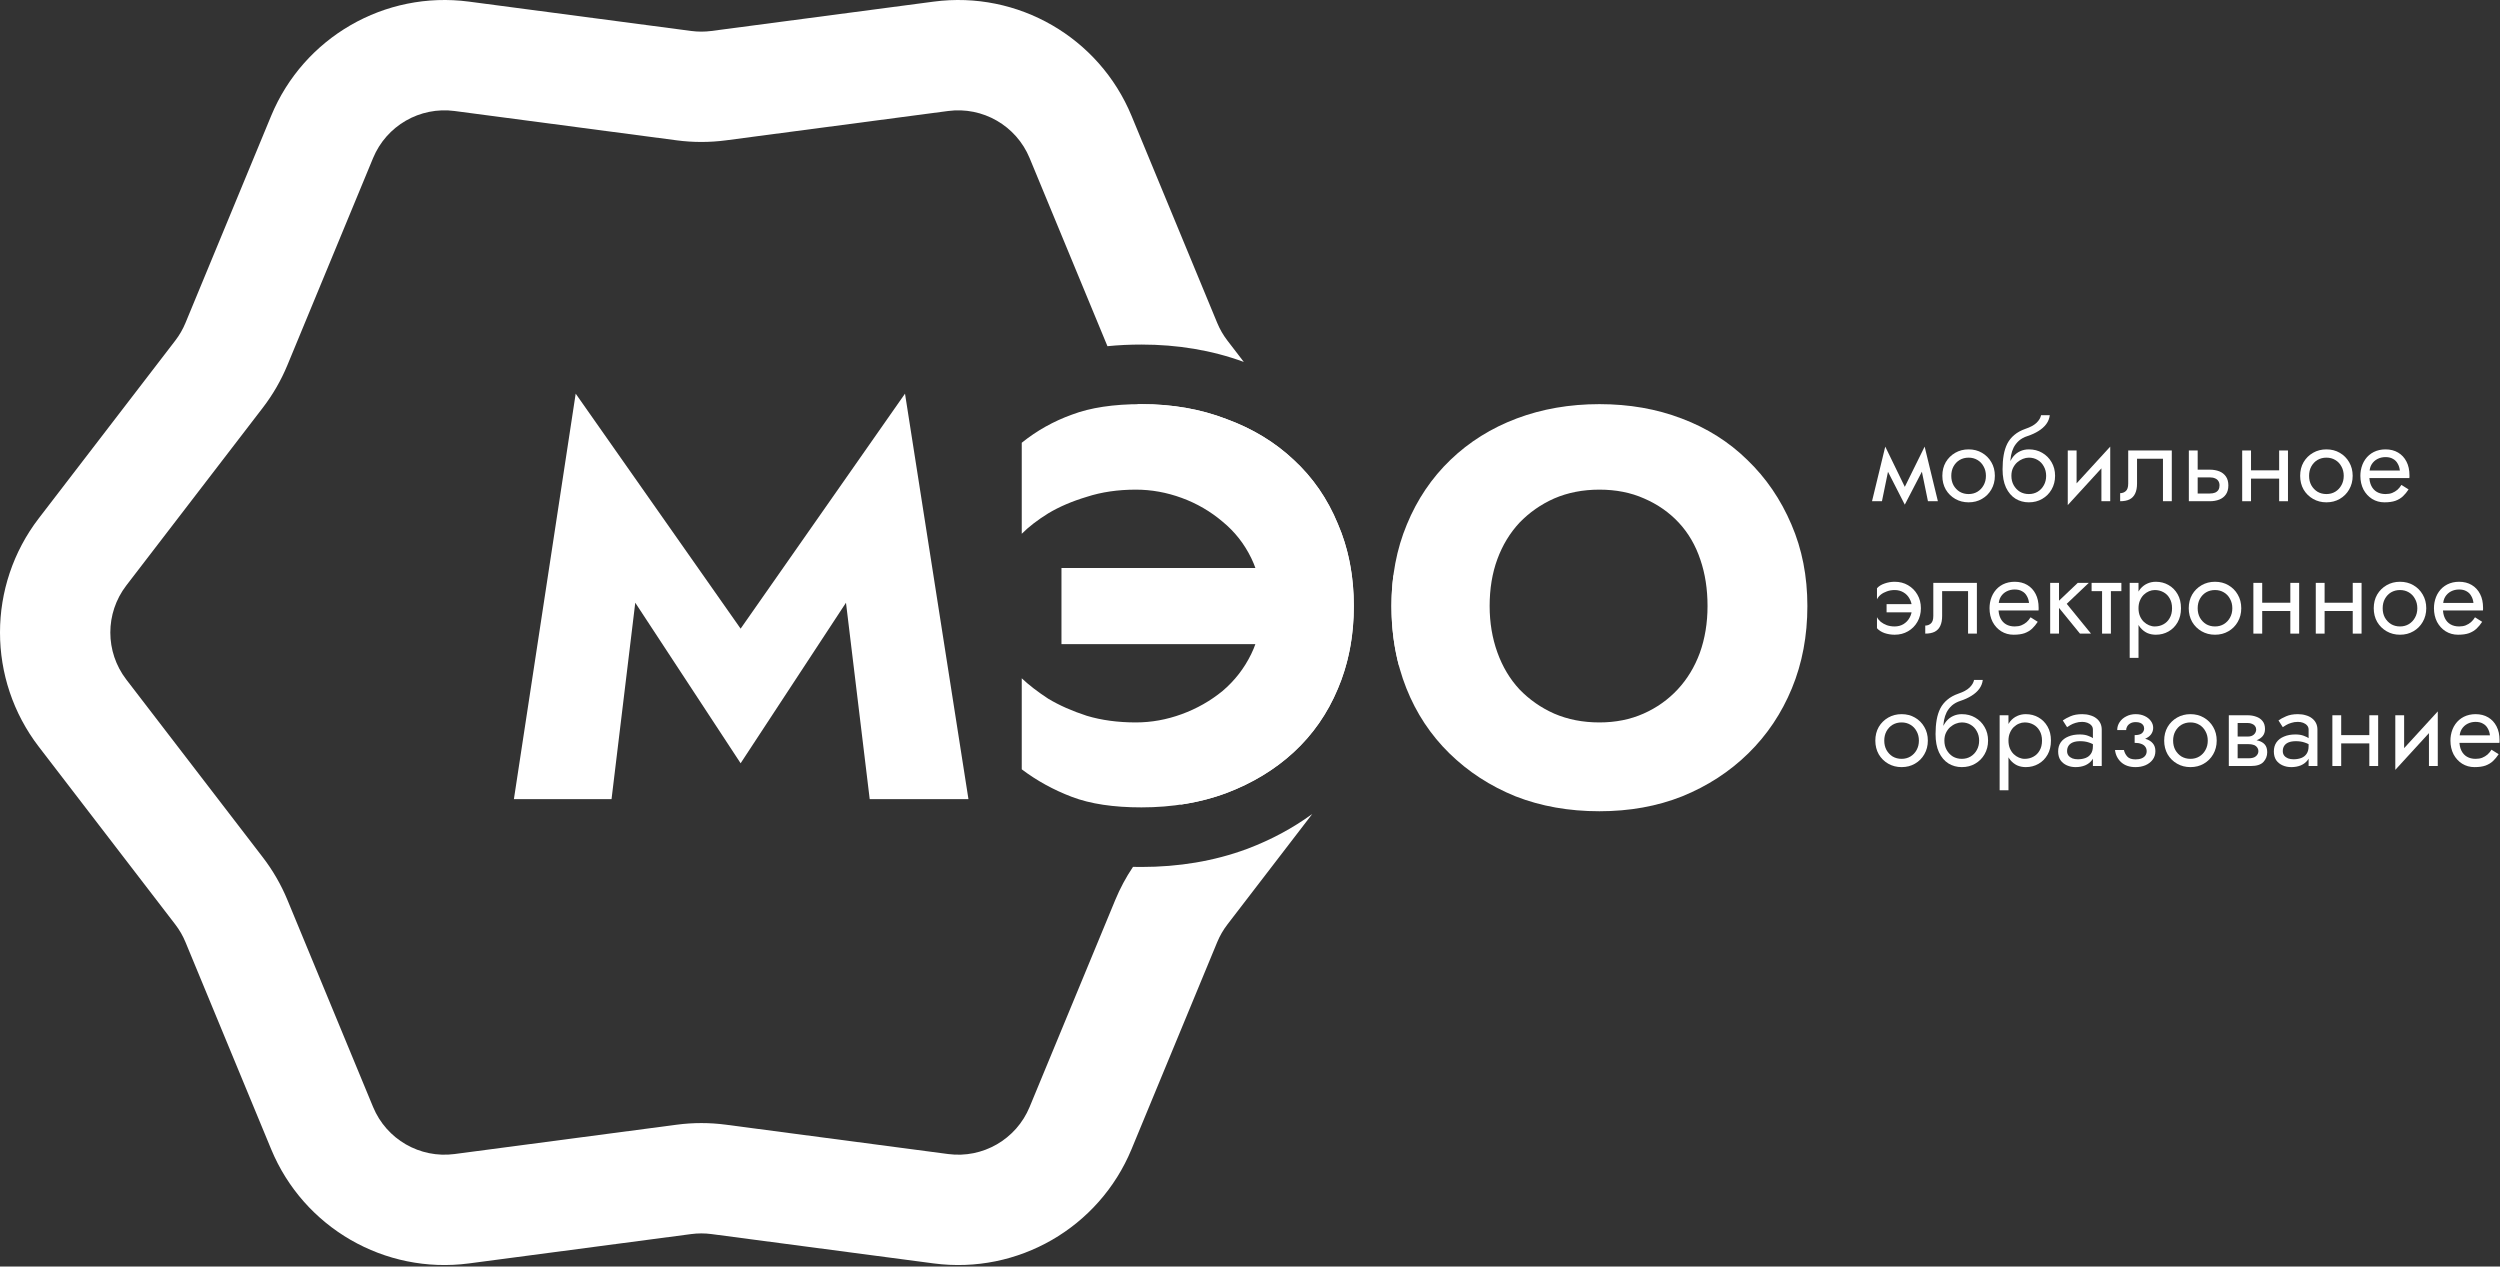 <?xml version="1.0" encoding="UTF-8"?> <svg xmlns="http://www.w3.org/2000/svg" width="1133" height="574" viewBox="0 0 1133 574" fill="none"><rect x="0" y="0" width="1133" height="574" fill="#333333" stroke="none"/> <path d="M873.748 227.156H878.248L872.248 202.406L869.998 208.906L873.748 227.156ZM861.748 223.706L863.248 228.706L872.748 210.406L872.248 202.406L861.748 223.706ZM863.248 228.706L864.748 223.706L854.398 202.406L853.898 210.406L863.248 228.706ZM848.398 227.156H852.898L856.648 208.906L854.398 202.406L848.398 227.156Z" fill="white"></path> <path d="M880.27 215.656C880.27 217.956 880.786 220.023 881.82 221.856C882.886 223.656 884.32 225.073 886.12 226.106C887.92 227.14 889.936 227.656 892.17 227.656C894.436 227.656 896.453 227.14 898.22 226.106C900.02 225.073 901.436 223.656 902.47 221.856C903.536 220.023 904.07 217.956 904.07 215.656C904.07 213.323 903.536 211.256 902.47 209.456C901.436 207.656 900.02 206.24 898.22 205.206C896.453 204.173 894.436 203.656 892.17 203.656C889.936 203.656 887.92 204.173 886.12 205.206C884.32 206.24 882.886 207.656 881.82 209.456C880.786 211.256 880.27 213.323 880.27 215.656ZM884.32 215.656C884.32 214.056 884.653 212.64 885.32 211.406C886.02 210.14 886.953 209.156 888.12 208.456C889.32 207.756 890.67 207.406 892.17 207.406C893.67 207.406 895.003 207.756 896.17 208.456C897.37 209.156 898.303 210.14 898.97 211.406C899.67 212.64 900.02 214.056 900.02 215.656C900.02 217.256 899.67 218.673 898.97 219.906C898.303 221.14 897.37 222.123 896.17 222.856C895.003 223.556 893.67 223.906 892.17 223.906C890.67 223.906 889.32 223.556 888.12 222.856C886.953 222.123 886.02 221.14 885.32 219.906C884.653 218.673 884.32 217.256 884.32 215.656Z" fill="white"></path> <path d="M919.464 207.406C920.964 207.406 922.298 207.756 923.464 208.456C924.664 209.156 925.598 210.14 926.264 211.406C926.964 212.64 927.314 214.056 927.314 215.656C927.314 217.256 926.964 218.673 926.264 219.906C925.598 221.14 924.664 222.123 923.464 222.856C922.298 223.556 920.964 223.906 919.464 223.906C917.964 223.906 916.614 223.556 915.414 222.856C914.248 222.123 913.314 221.14 912.614 219.906C911.914 218.673 911.564 217.256 911.564 215.656L907.564 212.656C907.564 215.956 908.081 218.723 909.114 220.956C910.181 223.19 911.614 224.873 913.414 226.006C915.214 227.106 917.231 227.656 919.464 227.656C921.731 227.656 923.748 227.14 925.514 226.106C927.314 225.073 928.731 223.656 929.764 221.856C930.831 220.023 931.364 217.956 931.364 215.656C931.364 213.323 930.831 211.256 929.764 209.456C928.731 207.656 927.314 206.24 925.514 205.206C923.748 204.173 921.731 203.656 919.464 203.656V207.406ZM909.764 215.656H911.564C911.564 214.323 911.798 213.156 912.264 212.156C912.764 211.123 913.398 210.256 914.164 209.556C914.964 208.856 915.831 208.323 916.764 207.956C917.698 207.59 918.598 207.406 919.464 207.406V203.656C918.031 203.656 916.714 203.94 915.514 204.506C914.348 205.04 913.331 205.823 912.464 206.856C911.598 207.89 910.931 209.156 910.464 210.656C909.998 212.123 909.764 213.79 909.764 215.656ZM907.564 212.656L911.064 215.306V210.156C911.064 208.89 911.181 207.623 911.414 206.356C911.648 205.09 912.048 203.89 912.614 202.756C913.214 201.623 914.014 200.606 915.014 199.706C916.048 198.806 917.348 198.106 918.914 197.606C920.748 197.006 922.381 196.256 923.814 195.356C925.281 194.456 926.464 193.406 927.364 192.206C928.264 190.973 928.798 189.623 928.964 188.156H925.014C924.781 189.356 924.098 190.506 922.964 191.606C921.864 192.673 920.181 193.59 917.914 194.356C915.914 195.056 914.248 195.973 912.914 197.106C911.581 198.206 910.514 199.523 909.714 201.056C908.948 202.59 908.398 204.323 908.064 206.256C907.731 208.19 907.564 210.323 907.564 212.656Z" fill="white"></path> <path d="M956.109 208.156L956.359 202.406L937.359 223.156L937.109 228.906L956.109 208.156ZM941.109 204.156H937.109V228.906L941.109 223.406V204.156ZM956.359 202.406L952.359 207.906V227.156H956.359V202.406Z" fill="white"></path> <path d="M984.255 204.156H964.505V219.156C964.505 220.79 964.139 221.923 963.405 222.556C962.705 223.19 961.855 223.506 960.855 223.506V227.156C962.589 227.156 964.022 226.873 965.155 226.306C966.289 225.706 967.122 224.823 967.655 223.656C968.222 222.456 968.505 220.956 968.505 219.156V207.906H980.255V227.156H984.255V204.156Z" fill="white"></path> <path d="M991.986 204.156V227.156H995.986V204.156H991.986ZM994.336 216.356H1001.49C1002.45 216.356 1003.25 216.506 1003.89 216.806C1004.55 217.073 1005.05 217.49 1005.39 218.056C1005.72 218.59 1005.89 219.24 1005.89 220.006C1005.89 220.773 1005.72 221.44 1005.39 222.006C1005.05 222.54 1004.55 222.956 1003.89 223.256C1003.25 223.523 1002.45 223.656 1001.49 223.656H994.336V227.156H1001.49C1003.09 227.156 1004.52 226.906 1005.79 226.406C1007.05 225.906 1008.05 225.123 1008.79 224.056C1009.52 222.99 1009.89 221.64 1009.89 220.006C1009.89 218.34 1009.52 216.99 1008.79 215.956C1008.05 214.89 1007.05 214.106 1005.79 213.606C1004.52 213.106 1003.09 212.856 1001.49 212.856H994.336V216.356Z" fill="white"></path> <path d="M1018.51 216.906H1035.51V213.156H1018.51V216.906ZM1032.91 204.156V227.156H1036.91V204.156H1032.91ZM1016.16 204.156V227.156H1020.16V204.156H1016.16Z" fill="white"></path> <path d="M1042.43 215.656C1042.43 217.956 1042.94 220.023 1043.98 221.856C1045.04 223.656 1046.48 225.073 1048.28 226.106C1050.08 227.14 1052.09 227.656 1054.33 227.656C1056.59 227.656 1058.61 227.14 1060.38 226.106C1062.18 225.073 1063.59 223.656 1064.63 221.856C1065.69 220.023 1066.23 217.956 1066.23 215.656C1066.23 213.323 1065.69 211.256 1064.63 209.456C1063.59 207.656 1062.18 206.24 1060.38 205.206C1058.61 204.173 1056.59 203.656 1054.33 203.656C1052.09 203.656 1050.08 204.173 1048.28 205.206C1046.48 206.24 1045.04 207.656 1043.98 209.456C1042.94 211.256 1042.43 213.323 1042.43 215.656ZM1046.48 215.656C1046.48 214.056 1046.81 212.64 1047.48 211.406C1048.18 210.14 1049.11 209.156 1050.28 208.456C1051.48 207.756 1052.83 207.406 1054.33 207.406C1055.83 207.406 1057.16 207.756 1058.33 208.456C1059.53 209.156 1060.46 210.14 1061.13 211.406C1061.83 212.64 1062.18 214.056 1062.18 215.656C1062.18 217.256 1061.83 218.673 1061.13 219.906C1060.46 221.14 1059.53 222.123 1058.33 222.856C1057.16 223.556 1055.83 223.906 1054.33 223.906C1052.83 223.906 1051.48 223.556 1050.28 222.856C1049.11 222.123 1048.18 221.14 1047.48 219.906C1046.81 218.673 1046.48 217.256 1046.48 215.656Z" fill="white"></path> <path d="M1072.27 216.656H1091.92C1091.96 216.456 1091.97 216.256 1091.97 216.056C1091.97 215.856 1091.97 215.656 1091.97 215.456C1091.97 213.023 1091.52 210.94 1090.62 209.206C1089.72 207.44 1088.46 206.073 1086.82 205.106C1085.19 204.14 1083.29 203.656 1081.12 203.656C1079.16 203.656 1077.37 204.056 1075.77 204.856C1074.21 205.656 1072.92 206.773 1071.92 208.206C1070.92 209.64 1070.26 211.306 1069.92 213.206C1069.86 213.606 1069.81 214.006 1069.77 214.406C1069.74 214.806 1069.72 215.223 1069.72 215.656C1069.72 217.956 1070.19 220.023 1071.12 221.856C1072.09 223.656 1073.39 225.073 1075.02 226.106C1076.69 227.14 1078.56 227.656 1080.62 227.656C1082.62 227.656 1084.29 227.423 1085.62 226.956C1086.96 226.456 1088.09 225.773 1089.02 224.906C1089.96 224.006 1090.81 222.973 1091.57 221.806L1088.32 219.756C1087.82 220.59 1087.22 221.323 1086.52 221.956C1085.82 222.556 1085.02 223.04 1084.12 223.406C1083.26 223.74 1082.26 223.906 1081.12 223.906C1079.62 223.906 1078.32 223.59 1077.22 222.956C1076.12 222.323 1075.27 221.39 1074.67 220.156C1074.07 218.923 1073.77 217.423 1073.77 215.656L1073.87 214.156C1073.87 212.723 1074.19 211.49 1074.82 210.456C1075.49 209.39 1076.37 208.573 1077.47 208.006C1078.57 207.44 1079.79 207.156 1081.12 207.156C1082.46 207.156 1083.57 207.423 1084.47 207.956C1085.41 208.456 1086.12 209.173 1086.62 210.106C1087.16 211.006 1087.49 212.056 1087.62 213.256H1072.27V216.656Z" fill="white"></path> <path d="M854.998 273.806V277.506H866.498L869.998 273.806H854.998ZM866.498 275.656C866.498 277.256 866.148 278.673 865.448 279.906C864.782 281.14 863.848 282.123 862.648 282.856C861.482 283.556 860.148 283.906 858.648 283.906C857.415 283.906 856.248 283.723 855.148 283.356C854.082 282.956 853.148 282.44 852.348 281.806C851.582 281.14 851.015 280.44 850.648 279.706V284.706C851.448 285.64 852.582 286.373 854.048 286.906C855.548 287.406 857.082 287.656 858.648 287.656C860.915 287.656 862.932 287.14 864.698 286.106C866.498 285.073 867.915 283.656 868.948 281.856C870.015 280.023 870.548 277.956 870.548 275.656C870.548 273.323 870.015 271.256 868.948 269.456C867.915 267.656 866.498 266.24 864.698 265.206C862.932 264.173 860.915 263.656 858.648 263.656C857.082 263.656 855.548 263.923 854.048 264.456C852.582 264.956 851.448 265.673 850.648 266.606V271.606C851.015 270.84 851.582 270.14 852.348 269.506C853.148 268.873 854.082 268.373 855.148 268.006C856.248 267.606 857.415 267.406 858.648 267.406C860.148 267.406 861.482 267.756 862.648 268.456C863.848 269.156 864.782 270.14 865.448 271.406C866.148 272.64 866.498 274.056 866.498 275.656Z" fill="white"></path> <path d="M895.925 264.156H876.175V279.156C876.175 280.79 875.809 281.923 875.075 282.556C874.375 283.19 873.525 283.506 872.525 283.506V287.156C874.259 287.156 875.692 286.873 876.825 286.306C877.959 285.706 878.792 284.823 879.325 283.656C879.892 282.456 880.175 280.956 880.175 279.156V267.906H891.925V287.156H895.925V264.156Z" fill="white"></path> <path d="M904.206 276.656H923.856C923.89 276.456 923.906 276.256 923.906 276.056C923.906 275.856 923.906 275.656 923.906 275.456C923.906 273.023 923.456 270.94 922.556 269.206C921.656 267.44 920.39 266.073 918.756 265.106C917.123 264.14 915.223 263.656 913.056 263.656C911.09 263.656 909.306 264.056 907.706 264.856C906.14 265.656 904.856 266.773 903.856 268.206C902.856 269.64 902.19 271.306 901.856 273.206C901.79 273.606 901.74 274.006 901.706 274.406C901.673 274.806 901.656 275.223 901.656 275.656C901.656 277.956 902.123 280.023 903.056 281.856C904.023 283.656 905.323 285.073 906.956 286.106C908.623 287.14 910.49 287.656 912.556 287.656C914.556 287.656 916.223 287.423 917.556 286.956C918.89 286.456 920.023 285.773 920.956 284.906C921.89 284.006 922.74 282.973 923.506 281.806L920.256 279.756C919.756 280.59 919.156 281.323 918.456 281.956C917.756 282.556 916.956 283.04 916.056 283.406C915.19 283.74 914.19 283.906 913.056 283.906C911.556 283.906 910.256 283.59 909.156 282.956C908.056 282.323 907.206 281.39 906.606 280.156C906.006 278.923 905.706 277.423 905.706 275.656L905.806 274.156C905.806 272.723 906.123 271.49 906.756 270.456C907.423 269.39 908.306 268.573 909.406 268.006C910.506 267.44 911.723 267.156 913.056 267.156C914.39 267.156 915.506 267.423 916.406 267.956C917.34 268.456 918.056 269.173 918.556 270.106C919.09 271.006 919.423 272.056 919.556 273.256H904.206V276.656Z" fill="white"></path> <path d="M929.139 264.156V287.156H933.139V264.156H929.139ZM941.639 264.156L931.639 273.656L942.639 287.156H947.639L936.639 273.656L946.639 264.156H941.639Z" fill="white"></path> <path d="M947.91 264.156V267.906H961.41V264.156H947.91ZM952.66 265.156V287.156H956.66V265.156H952.66Z" fill="white"></path> <path d="M969.174 298.156V264.156H965.174V298.156H969.174ZM988.424 275.656C988.424 273.156 987.907 271.023 986.874 269.256C985.84 267.456 984.457 266.073 982.724 265.106C981.024 264.14 979.124 263.656 977.024 263.656C975.59 263.656 974.274 263.94 973.074 264.506C971.907 265.04 970.89 265.823 970.024 266.856C969.19 267.89 968.54 269.156 968.074 270.656C967.607 272.123 967.374 273.79 967.374 275.656C967.374 277.523 967.607 279.206 968.074 280.706C968.54 282.173 969.19 283.423 970.024 284.456C970.89 285.49 971.907 286.29 973.074 286.856C974.274 287.39 975.59 287.656 977.024 287.656C979.124 287.656 981.024 287.173 982.724 286.206C984.457 285.24 985.84 283.856 986.874 282.056C987.907 280.256 988.424 278.123 988.424 275.656ZM984.374 275.656C984.374 277.423 984.007 278.923 983.274 280.156C982.574 281.39 981.624 282.323 980.424 282.956C979.257 283.59 977.957 283.906 976.524 283.906C975.657 283.906 974.79 283.723 973.924 283.356C973.057 282.99 972.257 282.456 971.524 281.756C970.824 281.056 970.257 280.206 969.824 279.206C969.39 278.173 969.174 276.99 969.174 275.656C969.174 274.323 969.39 273.156 969.824 272.156C970.257 271.123 970.824 270.256 971.524 269.556C972.257 268.856 973.057 268.323 973.924 267.956C974.79 267.59 975.657 267.406 976.524 267.406C977.957 267.406 979.257 267.723 980.424 268.356C981.624 268.99 982.574 269.923 983.274 271.156C984.007 272.39 984.374 273.89 984.374 275.656Z" fill="white"></path> <path d="M991.939 275.656C991.939 277.956 992.456 280.023 993.489 281.856C994.556 283.656 995.989 285.073 997.789 286.106C999.589 287.14 1001.61 287.656 1003.84 287.656C1006.11 287.656 1008.12 287.14 1009.89 286.106C1011.69 285.073 1013.11 283.656 1014.14 281.856C1015.21 280.023 1015.74 277.956 1015.74 275.656C1015.74 273.323 1015.21 271.256 1014.14 269.456C1013.11 267.656 1011.69 266.24 1009.89 265.206C1008.12 264.173 1006.11 263.656 1003.84 263.656C1001.61 263.656 999.589 264.173 997.789 265.206C995.989 266.24 994.556 267.656 993.489 269.456C992.456 271.256 991.939 273.323 991.939 275.656ZM995.989 275.656C995.989 274.056 996.323 272.64 996.989 271.406C997.689 270.14 998.623 269.156 999.789 268.456C1000.99 267.756 1002.34 267.406 1003.84 267.406C1005.34 267.406 1006.67 267.756 1007.84 268.456C1009.04 269.156 1009.97 270.14 1010.64 271.406C1011.34 272.64 1011.69 274.056 1011.69 275.656C1011.69 277.256 1011.34 278.673 1010.64 279.906C1009.97 281.14 1009.04 282.123 1007.84 282.856C1006.67 283.556 1005.34 283.906 1003.84 283.906C1002.34 283.906 1000.99 283.556 999.789 282.856C998.623 282.123 997.689 281.14 996.989 279.906C996.323 278.673 995.989 277.256 995.989 275.656Z" fill="white"></path> <path d="M1023.58 276.906H1040.58V273.156H1023.58V276.906ZM1037.98 264.156V287.156H1041.98V264.156H1037.98ZM1021.23 264.156V287.156H1025.23V264.156H1021.23Z" fill="white"></path> <path d="M1051.86 276.906H1068.86V273.156H1051.86V276.906ZM1066.26 264.156V287.156H1070.26V264.156H1066.26ZM1049.51 264.156V287.156H1053.51V264.156H1049.51Z" fill="white"></path> <path d="M1075.78 275.656C1075.78 277.956 1076.29 280.023 1077.33 281.856C1078.39 283.656 1079.83 285.073 1081.63 286.106C1083.43 287.14 1085.44 287.656 1087.68 287.656C1089.94 287.656 1091.96 287.14 1093.73 286.106C1095.53 285.073 1096.94 283.656 1097.98 281.856C1099.04 280.023 1099.58 277.956 1099.58 275.656C1099.58 273.323 1099.04 271.256 1097.98 269.456C1096.94 267.656 1095.53 266.24 1093.73 265.206C1091.96 264.173 1089.94 263.656 1087.68 263.656C1085.44 263.656 1083.43 264.173 1081.63 265.206C1079.83 266.24 1078.39 267.656 1077.33 269.456C1076.29 271.256 1075.78 273.323 1075.78 275.656ZM1079.83 275.656C1079.83 274.056 1080.16 272.64 1080.83 271.406C1081.53 270.14 1082.46 269.156 1083.63 268.456C1084.83 267.756 1086.18 267.406 1087.68 267.406C1089.18 267.406 1090.51 267.756 1091.68 268.456C1092.88 269.156 1093.81 270.14 1094.48 271.406C1095.18 272.64 1095.53 274.056 1095.53 275.656C1095.53 277.256 1095.18 278.673 1094.48 279.906C1093.81 281.14 1092.88 282.123 1091.68 282.856C1090.51 283.556 1089.18 283.906 1087.68 283.906C1086.18 283.906 1084.83 283.556 1083.63 282.856C1082.46 282.123 1081.53 281.14 1080.83 279.906C1080.16 278.673 1079.83 277.256 1079.83 275.656Z" fill="white"></path> <path d="M1105.62 276.656H1125.27C1125.31 276.456 1125.32 276.256 1125.32 276.056C1125.32 275.856 1125.32 275.656 1125.32 275.456C1125.32 273.023 1124.87 270.94 1123.97 269.206C1123.07 267.44 1121.81 266.073 1120.17 265.106C1118.54 264.14 1116.64 263.656 1114.47 263.656C1112.51 263.656 1110.72 264.056 1109.12 264.856C1107.56 265.656 1106.27 266.773 1105.27 268.206C1104.27 269.64 1103.61 271.306 1103.27 273.206C1103.21 273.606 1103.16 274.006 1103.12 274.406C1103.09 274.806 1103.07 275.223 1103.07 275.656C1103.07 277.956 1103.54 280.023 1104.47 281.856C1105.44 283.656 1106.74 285.073 1108.37 286.106C1110.04 287.14 1111.91 287.656 1113.97 287.656C1115.97 287.656 1117.64 287.423 1118.97 286.956C1120.31 286.456 1121.44 285.773 1122.37 284.906C1123.31 284.006 1124.16 282.973 1124.92 281.806L1121.67 279.756C1121.17 280.59 1120.57 281.323 1119.87 281.956C1119.17 282.556 1118.37 283.04 1117.47 283.406C1116.61 283.74 1115.61 283.906 1114.47 283.906C1112.97 283.906 1111.67 283.59 1110.57 282.956C1109.47 282.323 1108.62 281.39 1108.02 280.156C1107.42 278.923 1107.12 277.423 1107.12 275.656L1107.22 274.156C1107.22 272.723 1107.54 271.49 1108.17 270.456C1108.84 269.39 1109.72 268.573 1110.82 268.006C1111.92 267.44 1113.14 267.156 1114.47 267.156C1115.81 267.156 1116.92 267.423 1117.82 267.956C1118.76 268.456 1119.47 269.173 1119.97 270.106C1120.51 271.006 1120.84 272.056 1120.97 273.256H1105.62V276.656Z" fill="white"></path> <path d="M849.898 335.656C849.898 337.956 850.415 340.023 851.448 341.856C852.515 343.656 853.948 345.073 855.748 346.106C857.548 347.14 859.565 347.656 861.798 347.656C864.065 347.656 866.082 347.14 867.848 346.106C869.648 345.073 871.065 343.656 872.098 341.856C873.165 340.023 873.698 337.956 873.698 335.656C873.698 333.323 873.165 331.256 872.098 329.456C871.065 327.656 869.648 326.24 867.848 325.206C866.082 324.173 864.065 323.656 861.798 323.656C859.565 323.656 857.548 324.173 855.748 325.206C853.948 326.24 852.515 327.656 851.448 329.456C850.415 331.256 849.898 333.323 849.898 335.656ZM853.948 335.656C853.948 334.056 854.282 332.64 854.948 331.406C855.648 330.14 856.582 329.156 857.748 328.456C858.948 327.756 860.298 327.406 861.798 327.406C863.298 327.406 864.632 327.756 865.798 328.456C866.998 329.156 867.932 330.14 868.598 331.406C869.298 332.64 869.648 334.056 869.648 335.656C869.648 337.256 869.298 338.673 868.598 339.906C867.932 341.14 866.998 342.123 865.798 342.856C864.632 343.556 863.298 343.906 861.798 343.906C860.298 343.906 858.948 343.556 857.748 342.856C856.582 342.123 855.648 341.14 854.948 339.906C854.282 338.673 853.948 337.256 853.948 335.656Z" fill="white"></path> <path d="M889.093 327.406C890.593 327.406 891.927 327.756 893.093 328.456C894.293 329.156 895.227 330.14 895.893 331.406C896.593 332.64 896.943 334.056 896.943 335.656C896.943 337.256 896.593 338.673 895.893 339.906C895.227 341.14 894.293 342.123 893.093 342.856C891.927 343.556 890.593 343.906 889.093 343.906C887.593 343.906 886.243 343.556 885.043 342.856C883.877 342.123 882.943 341.14 882.243 339.906C881.543 338.673 881.193 337.256 881.193 335.656L877.193 332.656C877.193 335.956 877.71 338.723 878.743 340.956C879.81 343.19 881.243 344.873 883.043 346.006C884.843 347.106 886.86 347.656 889.093 347.656C891.36 347.656 893.377 347.14 895.143 346.106C896.943 345.073 898.36 343.656 899.393 341.856C900.46 340.023 900.993 337.956 900.993 335.656C900.993 333.323 900.46 331.256 899.393 329.456C898.36 327.656 896.943 326.24 895.143 325.206C893.377 324.173 891.36 323.656 889.093 323.656V327.406ZM879.393 335.656H881.193C881.193 334.323 881.427 333.156 881.893 332.156C882.393 331.123 883.027 330.256 883.793 329.556C884.593 328.856 885.46 328.323 886.393 327.956C887.327 327.59 888.227 327.406 889.093 327.406V323.656C887.66 323.656 886.343 323.94 885.143 324.506C883.977 325.04 882.96 325.823 882.093 326.856C881.227 327.89 880.56 329.156 880.093 330.656C879.627 332.123 879.393 333.79 879.393 335.656ZM877.193 332.656L880.693 335.306V330.156C880.693 328.89 880.81 327.623 881.043 326.356C881.277 325.09 881.677 323.89 882.243 322.756C882.843 321.623 883.643 320.606 884.643 319.706C885.677 318.806 886.977 318.106 888.543 317.606C890.377 317.006 892.01 316.256 893.443 315.356C894.91 314.456 896.093 313.406 896.993 312.206C897.893 310.973 898.427 309.623 898.593 308.156H894.643C894.41 309.356 893.727 310.506 892.593 311.606C891.493 312.673 889.81 313.59 887.543 314.356C885.543 315.056 883.877 315.973 882.543 317.106C881.21 318.206 880.143 319.523 879.343 321.056C878.577 322.59 878.027 324.323 877.693 326.256C877.36 328.19 877.193 330.323 877.193 332.656Z" fill="white"></path> <path d="M910.238 358.156V324.156H906.238V358.156H910.238ZM929.488 335.656C929.488 333.156 928.972 331.023 927.938 329.256C926.905 327.456 925.522 326.073 923.788 325.106C922.088 324.14 920.188 323.656 918.088 323.656C916.655 323.656 915.338 323.94 914.138 324.506C912.972 325.04 911.955 325.823 911.088 326.856C910.255 327.89 909.605 329.156 909.138 330.656C908.672 332.123 908.438 333.79 908.438 335.656C908.438 337.523 908.672 339.206 909.138 340.706C909.605 342.173 910.255 343.423 911.088 344.456C911.955 345.49 912.972 346.29 914.138 346.856C915.338 347.39 916.655 347.656 918.088 347.656C920.188 347.656 922.088 347.173 923.788 346.206C925.522 345.24 926.905 343.856 927.938 342.056C928.972 340.256 929.488 338.123 929.488 335.656ZM925.438 335.656C925.438 337.423 925.072 338.923 924.338 340.156C923.638 341.39 922.688 342.323 921.488 342.956C920.322 343.59 919.022 343.906 917.588 343.906C916.722 343.906 915.855 343.723 914.988 343.356C914.122 342.99 913.322 342.456 912.588 341.756C911.888 341.056 911.322 340.206 910.888 339.206C910.455 338.173 910.238 336.99 910.238 335.656C910.238 334.323 910.455 333.156 910.888 332.156C911.322 331.123 911.888 330.256 912.588 329.556C913.322 328.856 914.122 328.323 914.988 327.956C915.855 327.59 916.722 327.406 917.588 327.406C919.022 327.406 920.322 327.723 921.488 328.356C922.688 328.99 923.638 329.923 924.338 331.156C925.072 332.39 925.438 333.89 925.438 335.656Z" fill="white"></path> <path d="M936.804 340.406C936.804 339.473 937.021 338.673 937.454 338.006C937.887 337.34 938.537 336.823 939.404 336.456C940.304 336.09 941.421 335.906 942.754 335.906C944.221 335.906 945.537 336.106 946.704 336.506C947.871 336.873 949.021 337.456 950.154 338.256V335.906C949.921 335.606 949.487 335.223 948.854 334.756C948.221 334.256 947.371 333.823 946.304 333.456C945.271 333.056 944.021 332.856 942.554 332.856C940.554 332.856 938.821 333.173 937.354 333.806C935.887 334.406 934.754 335.273 933.954 336.406C933.154 337.54 932.754 338.923 932.754 340.556C932.754 342.123 933.104 343.44 933.804 344.506C934.537 345.54 935.504 346.323 936.704 346.856C937.904 347.39 939.221 347.656 940.654 347.656C942.254 347.656 943.704 347.39 945.004 346.856C946.304 346.29 947.337 345.49 948.104 344.456C948.904 343.39 949.304 342.123 949.304 340.656L948.504 338.156C948.504 339.59 948.204 340.74 947.604 341.606C947.037 342.473 946.237 343.106 945.204 343.506C944.171 343.906 942.987 344.106 941.654 344.106C940.754 344.106 939.937 343.973 939.204 343.706C938.471 343.406 937.887 342.99 937.454 342.456C937.021 341.89 936.804 341.206 936.804 340.406ZM936.804 329.556C937.171 329.29 937.671 328.973 938.304 328.606C938.971 328.206 939.754 327.873 940.654 327.606C941.554 327.306 942.554 327.156 943.654 327.156C944.487 327.156 945.271 327.29 946.004 327.556C946.737 327.823 947.337 328.223 947.804 328.756C948.271 329.256 948.504 329.89 948.504 330.656V347.156H952.504V330.656C952.504 329.556 952.287 328.573 951.854 327.706C951.421 326.84 950.804 326.106 950.004 325.506C949.237 324.906 948.304 324.456 947.204 324.156C946.137 323.823 944.954 323.656 943.654 323.656C941.587 323.656 939.821 323.973 938.354 324.606C936.887 325.24 935.721 325.873 934.854 326.506L936.804 329.556Z" fill="white"></path> <path d="M967.421 335.656C969.188 335.656 970.688 335.406 971.921 334.906C973.188 334.406 974.155 333.723 974.821 332.856C975.488 331.956 975.821 330.956 975.821 329.856C975.821 328.723 975.471 327.69 974.771 326.756C974.105 325.823 973.171 325.073 971.971 324.506C970.771 323.94 969.421 323.656 967.921 323.656C966.321 323.656 964.888 323.99 963.621 324.656C962.355 325.29 961.355 326.156 960.621 327.256C959.888 328.356 959.521 329.556 959.521 330.856H963.571C963.571 330.323 963.721 329.79 964.021 329.256C964.321 328.69 964.788 328.223 965.421 327.856C966.088 327.456 966.921 327.256 967.921 327.256C968.721 327.256 969.405 327.373 969.971 327.606C970.538 327.84 970.971 328.173 971.271 328.606C971.571 329.04 971.721 329.556 971.721 330.156C971.721 330.99 971.388 331.706 970.721 332.306C970.055 332.873 968.955 333.156 967.421 333.156V335.656ZM967.821 347.656C969.455 347.656 970.955 347.373 972.321 346.806C973.688 346.206 974.771 345.373 975.571 344.306C976.405 343.206 976.821 341.906 976.821 340.406C976.821 338.973 976.438 337.806 975.671 336.906C974.905 335.973 973.805 335.29 972.371 334.856C970.971 334.39 969.321 334.156 967.421 334.156V336.656C968.588 336.656 969.571 336.806 970.371 337.106C971.205 337.406 971.821 337.84 972.221 338.406C972.655 338.973 972.871 339.656 972.871 340.456C972.871 341.19 972.671 341.84 972.271 342.406C971.871 342.973 971.288 343.406 970.521 343.706C969.788 344.006 968.888 344.156 967.821 344.156C966.088 344.156 964.838 343.723 964.071 342.856C963.305 341.99 962.805 341.006 962.571 339.906H958.521C958.788 342.14 959.721 343.99 961.321 345.456C962.955 346.923 965.121 347.656 967.821 347.656Z" fill="white"></path> <path d="M980.807 335.656C980.807 337.956 981.323 340.023 982.357 341.856C983.423 343.656 984.857 345.073 986.657 346.106C988.457 347.14 990.473 347.656 992.707 347.656C994.973 347.656 996.99 347.14 998.757 346.106C1000.56 345.073 1001.97 343.656 1003.01 341.856C1004.07 340.023 1004.61 337.956 1004.61 335.656C1004.61 333.323 1004.07 331.256 1003.01 329.456C1001.97 327.656 1000.56 326.24 998.757 325.206C996.99 324.173 994.973 323.656 992.707 323.656C990.473 323.656 988.457 324.173 986.657 325.206C984.857 326.24 983.423 327.656 982.357 329.456C981.323 331.256 980.807 333.323 980.807 335.656ZM984.857 335.656C984.857 334.056 985.19 332.64 985.857 331.406C986.557 330.14 987.49 329.156 988.657 328.456C989.857 327.756 991.207 327.406 992.707 327.406C994.207 327.406 995.54 327.756 996.707 328.456C997.907 329.156 998.84 330.14 999.507 331.406C1000.21 332.64 1000.56 334.056 1000.56 335.656C1000.56 337.256 1000.21 338.673 999.507 339.906C998.84 341.14 997.907 342.123 996.707 342.856C995.54 343.556 994.207 343.906 992.707 343.906C991.207 343.906 989.857 343.556 988.657 342.856C987.49 342.123 986.557 341.14 985.857 339.906C985.19 338.673 984.857 337.256 984.857 335.656Z" fill="white"></path> <path d="M1012.45 335.156V337.256H1019.1C1019.87 337.256 1020.52 337.34 1021.05 337.506C1021.62 337.64 1022.07 337.856 1022.4 338.156C1022.77 338.456 1023.03 338.79 1023.2 339.156C1023.4 339.523 1023.5 339.94 1023.5 340.406C1023.5 341.306 1023.13 342.073 1022.4 342.706C1021.7 343.34 1020.6 343.656 1019.1 343.656H1012.45V347.156H1020.1C1022.73 347.156 1024.62 346.556 1025.75 345.356C1026.92 344.123 1027.5 342.64 1027.5 340.906C1027.5 339.406 1027.13 338.24 1026.4 337.406C1025.67 336.573 1024.67 335.99 1023.4 335.656C1022.13 335.323 1020.7 335.156 1019.1 335.156H1012.45ZM1012.45 336.156H1018.6C1020.03 336.156 1021.33 335.956 1022.5 335.556C1023.7 335.123 1024.67 334.49 1025.4 333.656C1026.13 332.79 1026.5 331.706 1026.5 330.406C1026.5 328.906 1026.13 327.706 1025.4 326.806C1024.67 325.873 1023.7 325.206 1022.5 324.806C1021.33 324.373 1020.03 324.156 1018.6 324.156H1012.45V327.656H1018.6C1019.4 327.656 1020.08 327.79 1020.65 328.056C1021.25 328.29 1021.7 328.64 1022 329.106C1022.33 329.54 1022.5 330.056 1022.5 330.656C1022.5 331.09 1022.4 331.506 1022.2 331.906C1022.03 332.273 1021.78 332.606 1021.45 332.906C1021.12 333.206 1020.7 333.44 1020.2 333.606C1019.73 333.74 1019.2 333.806 1018.6 333.806H1012.45V336.156ZM1010.1 324.156V347.156H1014.1V324.156H1010.1Z" fill="white"></path> <path d="M1034.56 340.406C1034.56 339.473 1034.77 338.673 1035.21 338.006C1035.64 337.34 1036.29 336.823 1037.16 336.456C1038.06 336.09 1039.17 335.906 1040.51 335.906C1041.97 335.906 1043.29 336.106 1044.46 336.506C1045.62 336.873 1046.77 337.456 1047.91 338.256V335.906C1047.67 335.606 1047.24 335.223 1046.61 334.756C1045.97 334.256 1045.12 333.823 1044.06 333.456C1043.02 333.056 1041.77 332.856 1040.31 332.856C1038.31 332.856 1036.57 333.173 1035.11 333.806C1033.64 334.406 1032.51 335.273 1031.71 336.406C1030.91 337.54 1030.51 338.923 1030.51 340.556C1030.51 342.123 1030.86 343.44 1031.56 344.506C1032.29 345.54 1033.26 346.323 1034.46 346.856C1035.66 347.39 1036.97 347.656 1038.41 347.656C1040.01 347.656 1041.46 347.39 1042.76 346.856C1044.06 346.29 1045.09 345.49 1045.86 344.456C1046.66 343.39 1047.06 342.123 1047.06 340.656L1046.26 338.156C1046.26 339.59 1045.96 340.74 1045.36 341.606C1044.79 342.473 1043.99 343.106 1042.96 343.506C1041.92 343.906 1040.74 344.106 1039.41 344.106C1038.51 344.106 1037.69 343.973 1036.96 343.706C1036.22 343.406 1035.64 342.99 1035.21 342.456C1034.77 341.89 1034.56 341.206 1034.56 340.406ZM1034.56 329.556C1034.92 329.29 1035.42 328.973 1036.06 328.606C1036.72 328.206 1037.51 327.873 1038.41 327.606C1039.31 327.306 1040.31 327.156 1041.41 327.156C1042.24 327.156 1043.02 327.29 1043.76 327.556C1044.49 327.823 1045.09 328.223 1045.56 328.756C1046.02 329.256 1046.26 329.89 1046.26 330.656V347.156H1050.26V330.656C1050.26 329.556 1050.04 328.573 1049.61 327.706C1049.17 326.84 1048.56 326.106 1047.76 325.506C1046.99 324.906 1046.06 324.456 1044.96 324.156C1043.89 323.823 1042.71 323.656 1041.41 323.656C1039.34 323.656 1037.57 323.973 1036.11 324.606C1034.64 325.24 1033.47 325.873 1032.61 326.506L1034.56 329.556Z" fill="white"></path> <path d="M1059.38 336.906H1076.38V333.156H1059.38V336.906ZM1073.78 324.156V347.156H1077.78V324.156H1073.78ZM1057.03 324.156V347.156H1061.03V324.156H1057.03Z" fill="white"></path> <path d="M1104.55 328.156L1104.8 322.406L1085.8 343.156L1085.55 348.906L1104.55 328.156ZM1089.55 324.156H1085.55V348.906L1089.55 343.406V324.156ZM1104.8 322.406L1100.8 327.906V347.156H1104.8V322.406Z" fill="white"></path> <path d="M1113.09 336.656H1132.74C1132.78 336.456 1132.79 336.256 1132.79 336.056C1132.79 335.856 1132.79 335.656 1132.79 335.456C1132.79 333.023 1132.34 330.94 1131.44 329.206C1130.54 327.44 1129.28 326.073 1127.64 325.106C1126.01 324.14 1124.11 323.656 1121.94 323.656C1119.98 323.656 1118.19 324.056 1116.59 324.856C1115.03 325.656 1113.74 326.773 1112.74 328.206C1111.74 329.64 1111.08 331.306 1110.74 333.206C1110.68 333.606 1110.63 334.006 1110.59 334.406C1110.56 334.806 1110.54 335.223 1110.54 335.656C1110.54 337.956 1111.01 340.023 1111.94 341.856C1112.91 343.656 1114.21 345.073 1115.84 346.106C1117.51 347.14 1119.38 347.656 1121.44 347.656C1123.44 347.656 1125.11 347.423 1126.44 346.956C1127.78 346.456 1128.91 345.773 1129.84 344.906C1130.78 344.006 1131.63 342.973 1132.39 341.806L1129.14 339.756C1128.64 340.59 1128.04 341.323 1127.34 341.956C1126.64 342.556 1125.84 343.04 1124.94 343.406C1124.08 343.74 1123.08 343.906 1121.94 343.906C1120.44 343.906 1119.14 343.59 1118.04 342.956C1116.94 342.323 1116.09 341.39 1115.49 340.156C1114.89 338.923 1114.59 337.423 1114.59 335.656L1114.69 334.156C1114.69 332.723 1115.01 331.49 1115.64 330.456C1116.31 329.39 1117.19 328.573 1118.29 328.006C1119.39 327.44 1120.61 327.156 1121.94 327.156C1123.28 327.156 1124.39 327.423 1125.29 327.956C1126.23 328.456 1126.94 329.173 1127.44 330.106C1127.98 331.006 1128.31 332.056 1128.44 333.256H1113.09V336.656Z" fill="white"></path> <path fill-rule="evenodd" clip-rule="evenodd" d="M212.552 0.736C174.387 -4.304 137.6 16.935 122.882 52.507L84.042 146.378C82.869 149.213 81.329 151.881 79.46 154.314L17.585 234.886C-5.862 265.418 -5.862 307.897 17.585 338.428L79.46 419C81.329 421.433 82.869 424.102 84.042 426.936L122.882 520.808C137.6 556.379 174.387 577.619 212.552 572.579L313.267 559.279C316.308 558.878 319.389 558.878 322.431 559.279L423.146 572.579C461.311 577.619 498.098 556.379 512.816 520.808L551.656 426.936C552.828 424.102 554.369 421.433 556.238 419L594.734 368.872C585.858 375.367 576.032 380.6 565.402 384.643C565.337 384.667 565.272 384.692 565.206 384.716C550.18 390.298 534.117 392.906 517.305 392.906C516.024 392.906 514.747 392.892 513.476 392.864C510.312 397.566 507.624 402.576 505.454 407.82L466.614 501.692C460.554 516.339 445.406 525.084 429.691 523.009L328.977 509.71C321.59 508.734 314.108 508.734 306.721 509.71L206.006 523.009C190.292 525.084 175.144 516.339 169.083 501.692L130.244 407.82C127.395 400.936 123.654 394.456 119.116 388.547L57.241 307.975C47.586 295.403 47.586 277.912 57.241 265.34L119.116 184.768C123.654 178.859 127.395 172.379 130.244 165.494L169.083 71.623C175.144 56.976 190.291 48.23 206.006 50.305L306.721 63.605C314.108 64.58 321.59 64.58 328.977 63.605L429.691 50.306C445.406 48.23 460.554 56.976 466.614 71.623L501.896 156.894C506.92 156.385 512.071 156.156 517.305 156.156C533.553 156.156 549.107 158.67 563.697 164.028L556.238 154.314C554.369 151.881 552.828 149.213 551.656 146.378L512.816 52.507C498.098 16.935 461.311 -4.304 423.146 0.736L322.431 14.035C319.389 14.437 316.308 14.437 313.267 14.035L212.552 0.736ZM631.534 260.357C630.914 264.968 630.604 269.735 630.604 274.656C630.604 284.521 631.806 293.809 634.209 302.517C636.861 288.521 635.97 274 631.534 260.357ZM534.913 364.676L578.457 307.975C588.111 295.403 588.111 277.912 578.457 265.34L516.582 184.768C516.176 184.239 515.776 183.706 515.383 183.168C516.018 183.16 516.659 183.156 517.305 183.156C531.305 183.156 544.139 185.406 555.805 189.906C567.639 194.239 577.805 200.406 586.305 208.406C594.972 216.406 601.639 226.073 606.305 237.406C606.861 238.691 607.386 239.992 607.878 241.31C611.663 251.447 613.555 262.562 613.555 274.656C613.555 286.812 611.643 298.046 607.819 308.356C607.344 309.637 606.839 310.903 606.305 312.156C601.639 323.323 594.972 332.906 586.305 340.906C577.805 348.739 567.639 354.906 555.805 359.406C549.214 361.854 542.25 363.611 534.913 364.676Z" fill="white"></path> <path d="M287.9 273.156L335.65 345.906L383.4 273.156L394.15 362.156H438.9L410.15 178.406L335.65 284.906L260.9 178.406L232.9 362.156H277.15L287.9 273.156Z" fill="white"></path> <path d="M481.057 291.906H574.557V257.406H481.057V291.906ZM571.807 274.656C571.807 282.656 570.223 289.906 567.057 296.406C563.89 302.906 559.557 308.49 554.057 313.156C548.557 317.656 542.39 321.156 535.557 323.656C528.723 326.156 521.807 327.406 514.807 327.406C506.64 327.406 499.223 326.406 492.557 324.406C485.89 322.24 480.057 319.656 475.057 316.656C470.223 313.49 466.223 310.406 463.057 307.406V348.656C469.89 353.823 477.473 357.99 485.807 361.156C494.14 364.323 504.64 365.906 517.307 365.906C531.307 365.906 544.14 363.74 555.807 359.406C567.64 354.906 577.807 348.74 586.307 340.906C594.973 332.906 601.64 323.323 606.307 312.156C611.14 300.823 613.557 288.323 613.557 274.656C613.557 260.99 611.14 248.573 606.307 237.406C601.64 226.073 594.973 216.406 586.307 208.406C577.807 200.406 567.64 194.24 555.807 189.906C544.14 185.406 531.307 183.156 517.307 183.156C504.64 183.156 494.14 184.74 485.807 187.906C477.473 190.906 469.89 195.156 463.057 200.656V241.906C466.223 238.74 470.223 235.656 475.057 232.656C480.057 229.656 485.89 227.156 492.557 225.156C499.223 222.99 506.64 221.906 514.807 221.906C521.807 221.906 528.723 223.156 535.557 225.656C542.39 228.156 548.557 231.74 554.057 236.406C559.557 240.906 563.89 246.406 567.057 252.906C570.223 259.406 571.807 266.656 571.807 274.656Z" fill="white"></path> <path d="M675.105 274.656C675.105 266.823 676.272 259.74 678.605 253.406C680.939 247.073 684.272 241.573 688.605 236.906C693.105 232.24 698.355 228.573 704.355 225.906C710.522 223.24 717.355 221.906 724.855 221.906C732.355 221.906 739.105 223.24 745.105 225.906C751.272 228.573 756.522 232.24 760.855 236.906C765.189 241.573 768.439 247.156 770.605 253.656C772.772 259.99 773.855 266.99 773.855 274.656C773.855 282.323 772.689 289.406 770.355 295.906C768.022 302.24 764.689 307.74 760.355 312.406C756.022 317.073 750.855 320.74 744.855 323.406C738.855 326.073 732.189 327.406 724.855 327.406C717.355 327.406 710.522 326.073 704.355 323.406C698.355 320.74 693.105 317.073 688.605 312.406C684.272 307.74 680.939 302.156 678.605 295.656C676.272 289.156 675.105 282.156 675.105 274.656ZM630.605 274.656C630.605 288.156 632.855 300.573 637.355 311.906C641.855 323.24 648.355 333.073 656.855 341.406C665.355 349.74 675.355 356.24 686.855 360.906C698.355 365.406 711.022 367.656 724.855 367.656C738.522 367.656 751.022 365.406 762.355 360.906C773.855 356.24 783.855 349.74 792.355 341.406C800.855 333.073 807.439 323.24 812.105 311.906C816.772 300.573 819.105 288.156 819.105 274.656C819.105 261.156 816.689 248.823 811.855 237.656C807.022 226.323 800.355 216.573 791.855 208.406C783.522 200.24 773.605 193.99 762.105 189.656C750.772 185.323 738.355 183.156 724.855 183.156C711.355 183.156 698.855 185.323 687.355 189.656C675.855 193.99 665.855 200.24 657.355 208.406C648.855 216.573 642.272 226.323 637.605 237.656C632.939 248.823 630.605 261.156 630.605 274.656Z" fill="white"></path> </svg> 